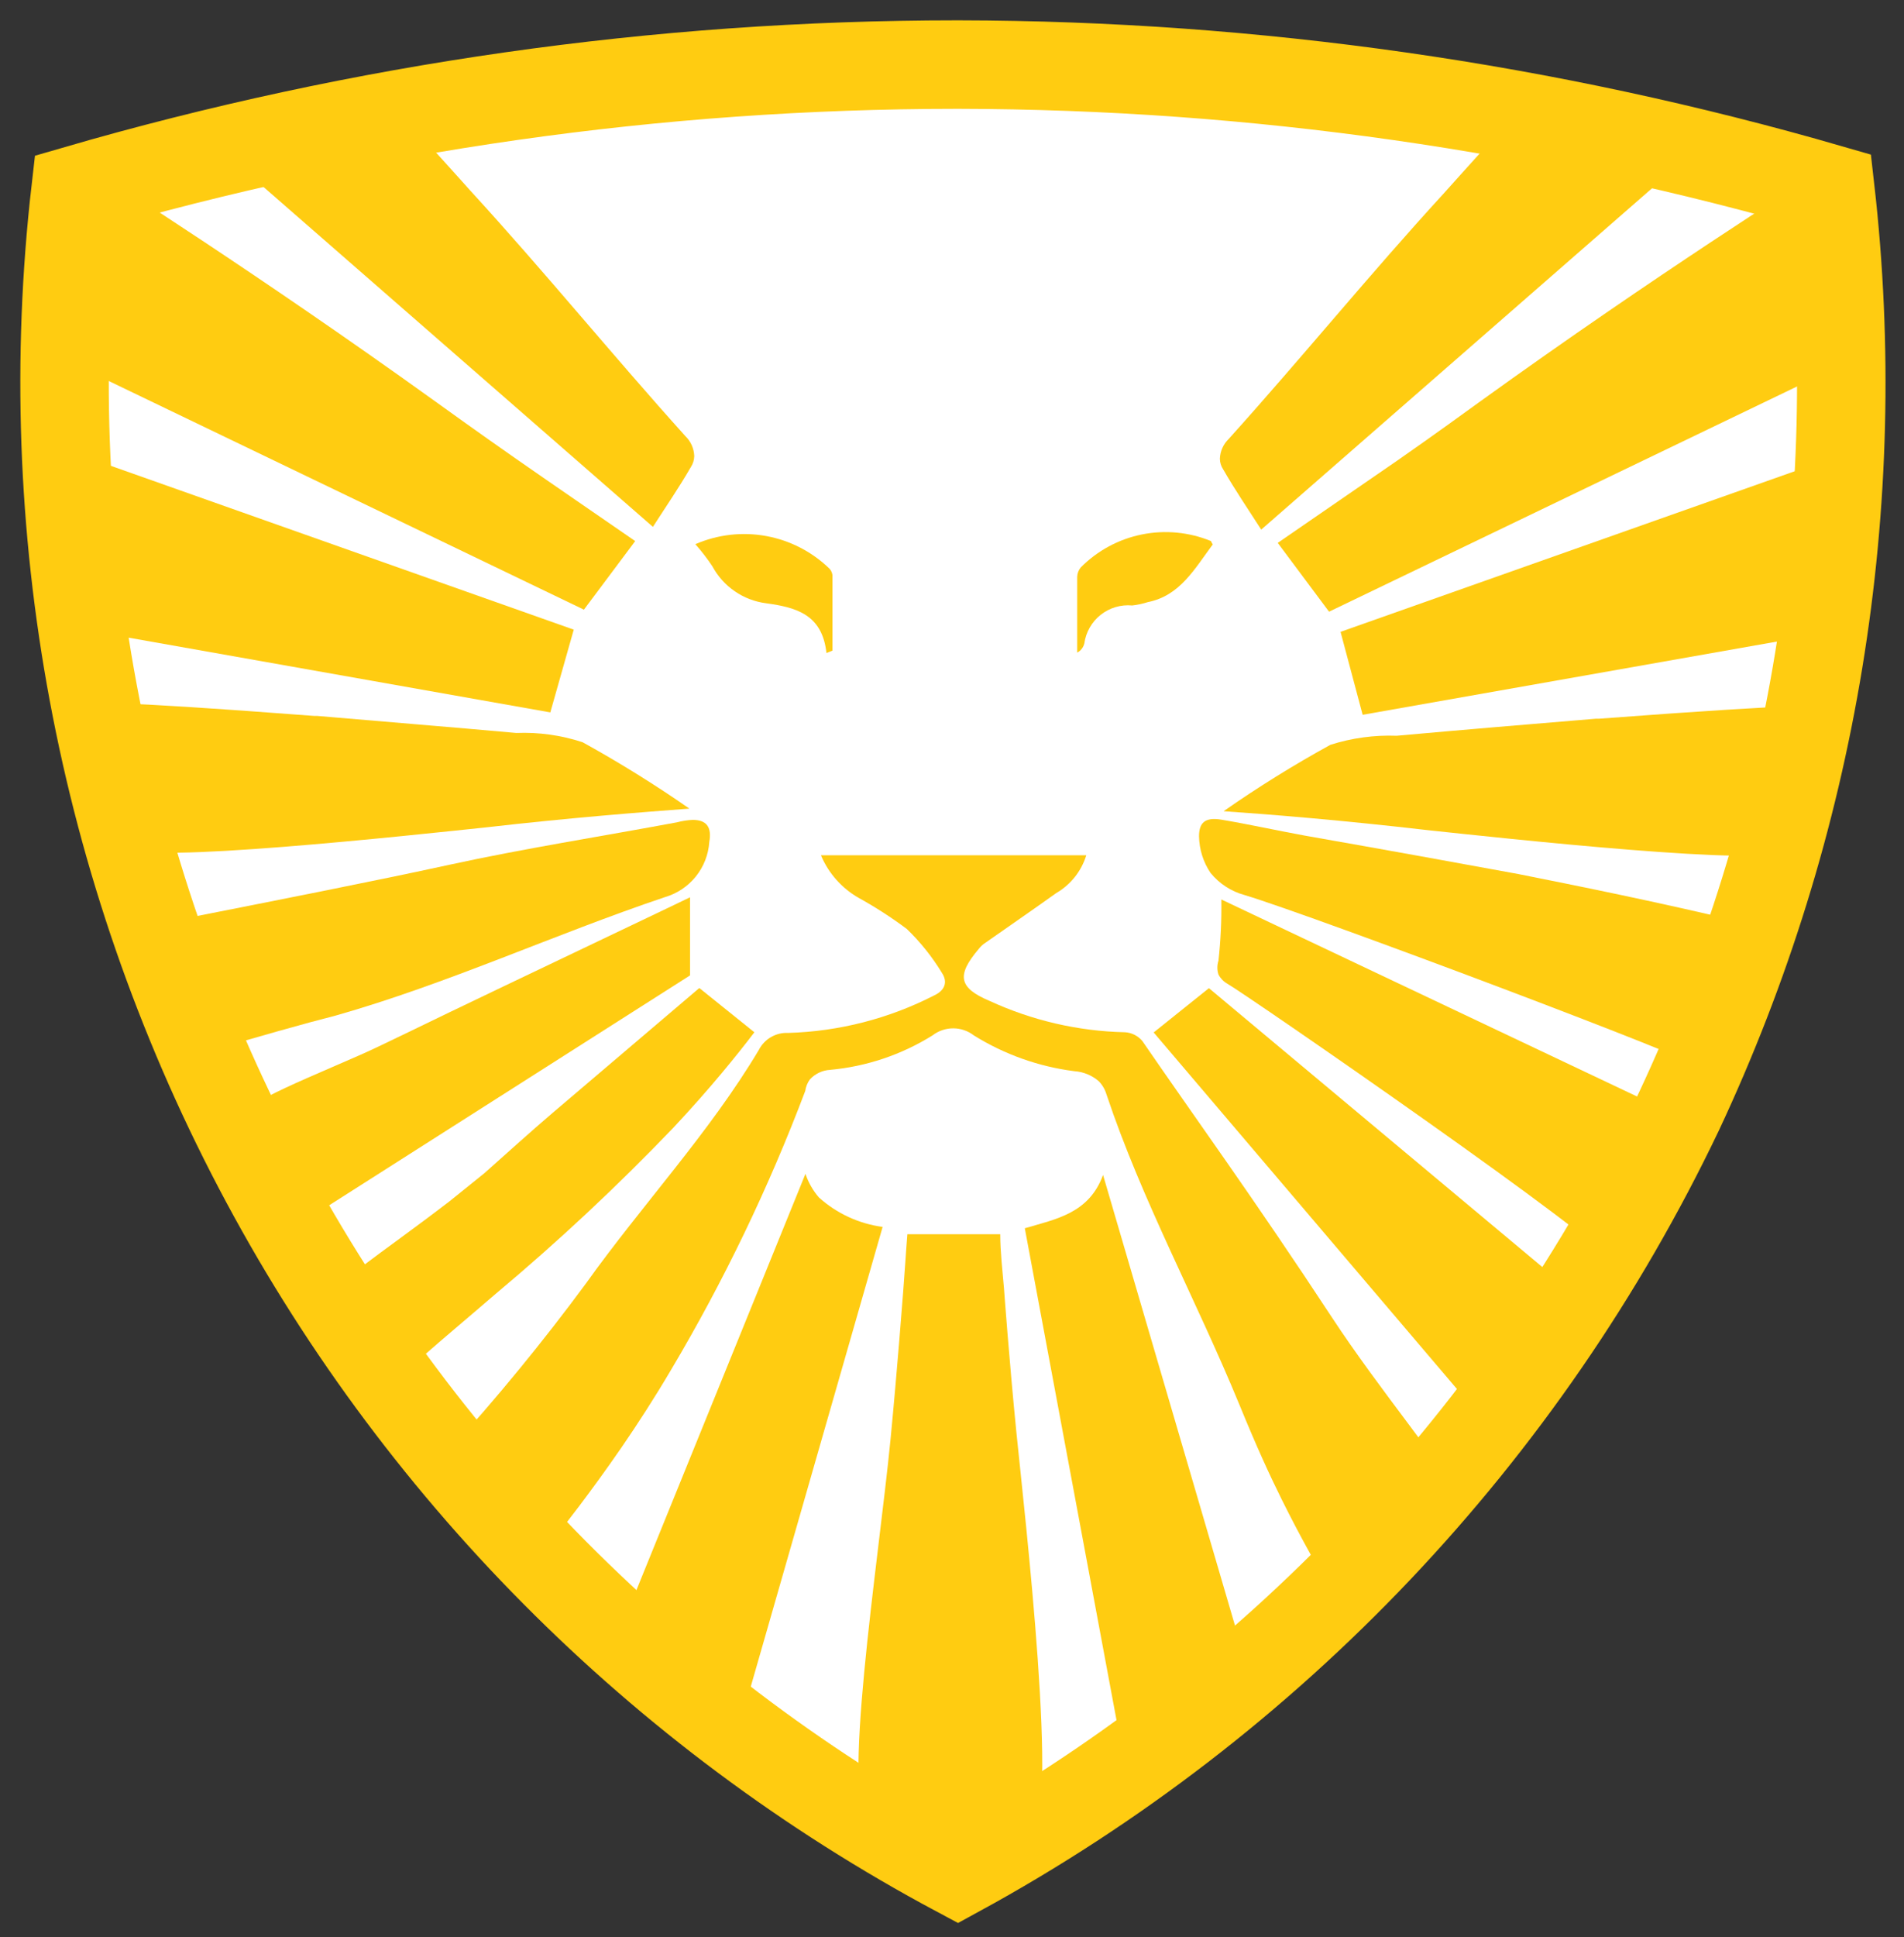 <?xml version="1.0" encoding="UTF-8"?>
<svg xmlns="http://www.w3.org/2000/svg" width="59" height="60" viewBox="0 0 59 60" fill="none">
  <rect x="0" y="0" width="59" height="60" fill="#333333" stroke="none"/>
  <path d="M29.618 2H29.734C38.864 2.017 47.946 3.313 56.716 5.851C57.829 15.628 56.204 25.522 52.023 34.43C47.239 44.441 39.42 52.688 29.68 58C20.421 53.058 12.863 45.445 7.987 36.151C3.112 26.857 1.145 16.312 2.341 5.885C11.205 3.311 20.388 2.003 29.618 2V2Z" fill="white"></path>
  <path d="M41.322 49.388C40.924 48.702 40.342 47.702 39.711 46.428C39.328 45.653 38.958 44.852 38.396 43.481C37.067 40.254 35.381 37.171 34.285 33.889C34.239 33.736 34.157 33.598 34.045 33.484C33.834 33.303 33.569 33.194 33.291 33.176C32.184 33.035 31.121 32.656 30.174 32.066C29.991 31.925 29.767 31.849 29.537 31.849C29.306 31.849 29.082 31.925 28.899 32.066C27.938 32.666 26.849 33.032 25.72 33.135C25.482 33.149 25.259 33.255 25.097 33.43C25.02 33.535 24.971 33.657 24.953 33.786C23.821 36.782 22.429 39.673 20.794 42.426C18.738 45.914 16.587 48.271 16.683 48.353C16.779 48.435 16.813 48.298 16.827 48.202C16.868 47.969 16.251 47.688 16.093 47.613C15.586 47.359 14.853 46.709 13.894 44.948C15.4 43.292 16.82 41.561 18.149 39.761C19.896 37.315 21.986 35.081 23.514 32.518C23.598 32.352 23.73 32.213 23.891 32.12C24.053 32.026 24.238 31.981 24.425 31.991C26.003 31.945 27.55 31.547 28.954 30.826C29.29 30.668 29.365 30.408 29.194 30.141C28.89 29.638 28.521 29.177 28.098 28.77C27.629 28.419 27.137 28.101 26.625 27.818C26.093 27.519 25.675 27.052 25.439 26.489H33.661C33.509 26.983 33.176 27.401 32.729 27.66C31.983 28.195 31.229 28.709 30.482 29.236C30.423 29.282 30.37 29.335 30.325 29.394C29.639 30.203 29.701 30.593 30.66 30.997C31.979 31.606 33.408 31.938 34.86 31.97C34.963 31.976 35.063 32.003 35.155 32.049C35.247 32.095 35.328 32.159 35.395 32.237C36.957 34.512 38.875 37.15 41.273 40.802C42.733 43.029 44.953 45.701 44.809 45.818C44.809 45.818 44.747 45.818 44.658 45.818C44.412 45.859 44.268 46.16 44.22 46.263C43.857 46.743 43.466 47.2 43.048 47.633L42.315 48.373C41.904 48.791 41.548 49.155 41.322 49.388Z" fill="#FFCC11"></path>
  <path d="M6.131 32.656L4.665 28.654C8.673 27.866 11.626 27.284 13.921 26.784C16.217 26.283 18.622 25.907 20.979 25.468C21.137 25.426 21.301 25.4 21.465 25.393C21.897 25.393 22.061 25.619 21.979 26.078C21.953 26.468 21.807 26.841 21.562 27.146C21.317 27.451 20.984 27.674 20.608 27.784C17.183 28.935 13.873 30.47 10.393 31.456C9.495 31.683 8.015 32.1 6.131 32.656Z" fill="#FFCC11"></path>
  <path d="M54.374 28.653L52.613 33.1C52.736 33.1 52.757 33.1 52.757 33.1C52.784 32.908 40.684 28.358 38.567 27.721C38.152 27.609 37.783 27.369 37.512 27.036C37.285 26.7 37.161 26.304 37.155 25.899C37.155 25.488 37.333 25.303 37.84 25.385C38.704 25.529 39.56 25.721 40.423 25.878C41.561 26.084 42.034 26.152 47.049 27.07C48.796 27.42 51.29 27.913 54.374 28.653Z" fill="#FFCC11"></path>
  <path d="M8.933 38.136C8.669 37.142 8.166 36.226 7.467 35.471C7.309 35.3 7.193 35.204 7.179 35.026C7.111 34.34 8.83 33.696 11.092 32.703C11.777 32.408 13.037 31.771 15.6 30.551L20.698 28.119L21.383 27.79V30.209L8.933 38.136Z" fill="#FFCC11"></path>
  <path d="M37.846 27.858L52.022 34.573L49.679 39.013C49.795 39.013 49.816 39.013 49.823 39.013C50.042 38.684 38.641 30.811 38.024 30.462C37.91 30.396 37.817 30.299 37.757 30.181C37.712 30.043 37.712 29.894 37.757 29.756C37.826 29.126 37.856 28.492 37.846 27.858V27.858Z" fill="#FFCC11"></path>
  <path d="M37.916 25.124C38.981 24.38 40.086 23.694 41.225 23.068C41.889 22.856 42.584 22.761 43.28 22.787C45.336 22.602 47.392 22.431 49.447 22.26H49.543C56.264 21.753 56.395 21.869 56.395 21.876C56.235 21.87 56.078 21.924 55.956 22.027C55.757 22.239 55.997 22.561 55.956 23.061C55.882 23.829 55.683 24.579 55.367 25.282C55.312 25.419 55.079 25.597 55.079 25.878C55.079 26.159 55.237 26.241 55.223 26.323C55.127 26.898 46.391 25.939 44.26 25.713C41.602 25.405 39.409 25.227 37.916 25.124Z" fill="#FFCC11"></path>
  <path d="M21.67 30.6L23.376 31.971C22.855 32.656 22.006 33.711 20.868 34.924C19.136 36.731 17.306 38.442 15.387 40.049C13.743 41.467 12.043 42.844 12.16 43.016C12.16 43.016 12.29 43.016 12.311 43.016C12.331 43.016 12.071 42.769 11.865 42.57C11.483 42.082 11.187 41.533 10.988 40.946C10.906 40.709 10.753 40.504 10.55 40.357C10.372 40.234 10.289 40.268 10.255 40.206C10.111 39.912 11.804 38.836 13.921 37.212L15.01 36.335C15.695 35.725 16.415 35.074 17.127 34.465L21.67 30.6Z" fill="#FFCC11"></path>
  <path d="M48.945 40.205L46.157 44.206L35.749 31.976L37.462 30.605L48.945 40.205Z" fill="#FFCC11"></path>
  <path d="M39.082 16.403C38.678 15.773 38.267 15.17 37.904 14.539C37.839 14.442 37.803 14.328 37.801 14.21C37.808 13.977 37.907 13.756 38.075 13.594C40.329 11.093 42.453 8.482 44.728 6.002C45.331 5.317 46.982 3.542 46.927 3.48C46.873 3.419 46.776 3.549 46.783 3.631C46.783 3.885 48.078 3.981 49.565 4.227C50.25 4.337 51.217 4.522 52.354 4.817L39.082 16.403Z" fill="#FFCC11"></path>
  <path d="M39.594 16.814L43.287 14.272C44.528 13.408 45.398 12.771 45.816 12.47C51.413 8.434 55.997 5.577 55.984 5.556C55.97 5.536 55.833 5.625 55.84 5.707C55.846 5.789 56.422 5.748 56.717 6.002C57.354 6.55 57.039 7.612 57.011 10.592C57.011 10.901 57.011 11.154 57.011 11.332L41.184 18.945L39.594 16.814Z" fill="#FFCC11"></path>
  <path d="M42.225 22.138L41.54 19.569L56.895 14.142L56.456 19.624L42.225 22.138Z" fill="#FFCC11"></path>
  <path d="M22.849 53.683L20.649 51.902C20.287 51.63 19.944 51.335 19.622 51.018L19.183 50.572L24.959 36.355C25.049 36.624 25.191 36.873 25.377 37.088C25.928 37.583 26.616 37.901 27.35 37.999L22.849 53.683Z" fill="#FFCC11"></path>
  <path d="M38.683 51.758C38.388 51.943 38.1 52.142 37.799 52.348C36.769 53.07 35.789 53.862 34.867 54.718L31.756 38.041C32.729 37.753 33.743 37.582 34.181 36.39L38.683 51.758Z" fill="#FFCC11"></path>
  <path d="M28.117 38.226H30.995C30.995 38.767 31.063 39.336 31.111 39.904C31.111 39.904 31.276 42.165 31.495 44.358C31.742 46.818 32.865 56.472 31.933 56.794C31.933 56.794 31.742 56.849 31.495 56.938C31.447 56.938 31.022 57.109 30.762 57.233C30.077 57.568 30.118 57.918 29.734 57.973C29.535 58.014 29.111 57.753 28.268 57.233C28.042 57.096 27.727 56.89 27.247 56.643L26.952 56.499C26.007 56.02 27.226 48.366 27.596 44.57C27.802 42.446 27.987 40.007 27.987 40.007C28.035 39.411 28.069 38.815 28.117 38.226Z" fill="#FFCC11"></path>
  <path d="M25.61 20.225C25.48 19.04 24.692 18.814 23.74 18.684C23.391 18.639 23.058 18.512 22.769 18.313C22.479 18.114 22.241 17.849 22.075 17.54C21.915 17.299 21.739 17.07 21.547 16.854C22.238 16.554 23.002 16.466 23.743 16.602C24.483 16.737 25.167 17.09 25.706 17.615C25.754 17.669 25.785 17.736 25.795 17.807C25.795 18.588 25.795 19.369 25.795 20.15L25.61 20.225Z" fill="#FFCC11"></path>
  <path d="M37.581 16.861C37.019 17.615 36.566 18.451 35.566 18.649C35.41 18.699 35.249 18.734 35.086 18.752C34.734 18.719 34.383 18.823 34.106 19.043C33.829 19.262 33.648 19.58 33.6 19.931C33.585 19.99 33.558 20.046 33.52 20.095C33.483 20.143 33.435 20.183 33.38 20.212C33.38 19.43 33.38 18.642 33.38 17.861C33.384 17.756 33.423 17.655 33.49 17.574C34.006 17.053 34.665 16.698 35.384 16.553C36.102 16.408 36.848 16.479 37.526 16.758C37.526 16.758 37.546 16.813 37.581 16.861Z" fill="#FFCC11"></path>
  <path d="M29.618 2H29.734C38.864 2.017 47.946 3.313 56.716 5.851C57.829 15.628 56.204 25.522 52.023 34.43C47.239 44.441 39.42 52.688 29.68 58C20.421 53.058 12.863 45.445 7.987 36.151C3.112 26.857 1.145 16.312 2.341 5.885C11.205 3.311 20.388 2.003 29.618 2V2Z" stroke="#FFCC11" stroke-width="2.741" stroke-miterlimit="10"></path>
  <path d="M21.363 25.044C20.296 24.302 19.191 23.616 18.053 22.988C17.391 22.77 16.695 22.673 15.998 22.701C13.943 22.515 11.887 22.351 9.831 22.173H9.736C3.014 21.659 2.884 21.782 2.884 21.789C3.044 21.78 3.202 21.834 3.322 21.94C3.528 22.152 3.281 22.474 3.322 22.975C3.396 23.742 3.595 24.492 3.912 25.195C3.966 25.325 4.199 25.503 4.199 25.784C4.199 26.065 4.042 26.147 4.055 26.229C4.151 26.805 12.894 25.852 15.052 25.626C17.677 25.325 19.897 25.154 21.363 25.044Z" fill="#FFCC11"></path>
  <path d="M20.232 16.318C20.636 15.688 21.047 15.092 21.41 14.462C21.475 14.361 21.511 14.245 21.513 14.126C21.505 13.893 21.407 13.671 21.239 13.509C18.985 11.008 16.861 8.398 14.586 5.917C13.983 5.232 12.332 3.458 12.386 3.403C12.441 3.348 12.537 3.471 12.53 3.553C12.53 3.807 11.235 3.896 9.749 4.143C9.063 4.259 8.097 4.437 6.96 4.739L20.232 16.318Z" fill="#FFCC11"></path>
  <path d="M19.683 16.758C18.457 15.908 17.217 15.065 15.99 14.209C14.764 13.352 13.88 12.715 13.462 12.414C7.844 8.378 3.28 5.521 3.294 5.5C3.308 5.48 3.445 5.569 3.438 5.644C3.431 5.719 2.856 5.685 2.561 5.939C1.924 6.494 2.246 7.549 2.266 10.529C2.266 10.838 2.266 11.098 2.266 11.269L18.094 18.882L19.683 16.758Z" fill="#FFCC11"></path>
  <path d="M17.053 22.064L17.779 19.501L2.418 14.068L2.856 19.549L17.053 22.064Z" fill="#FFCC11"></path>
</svg>
